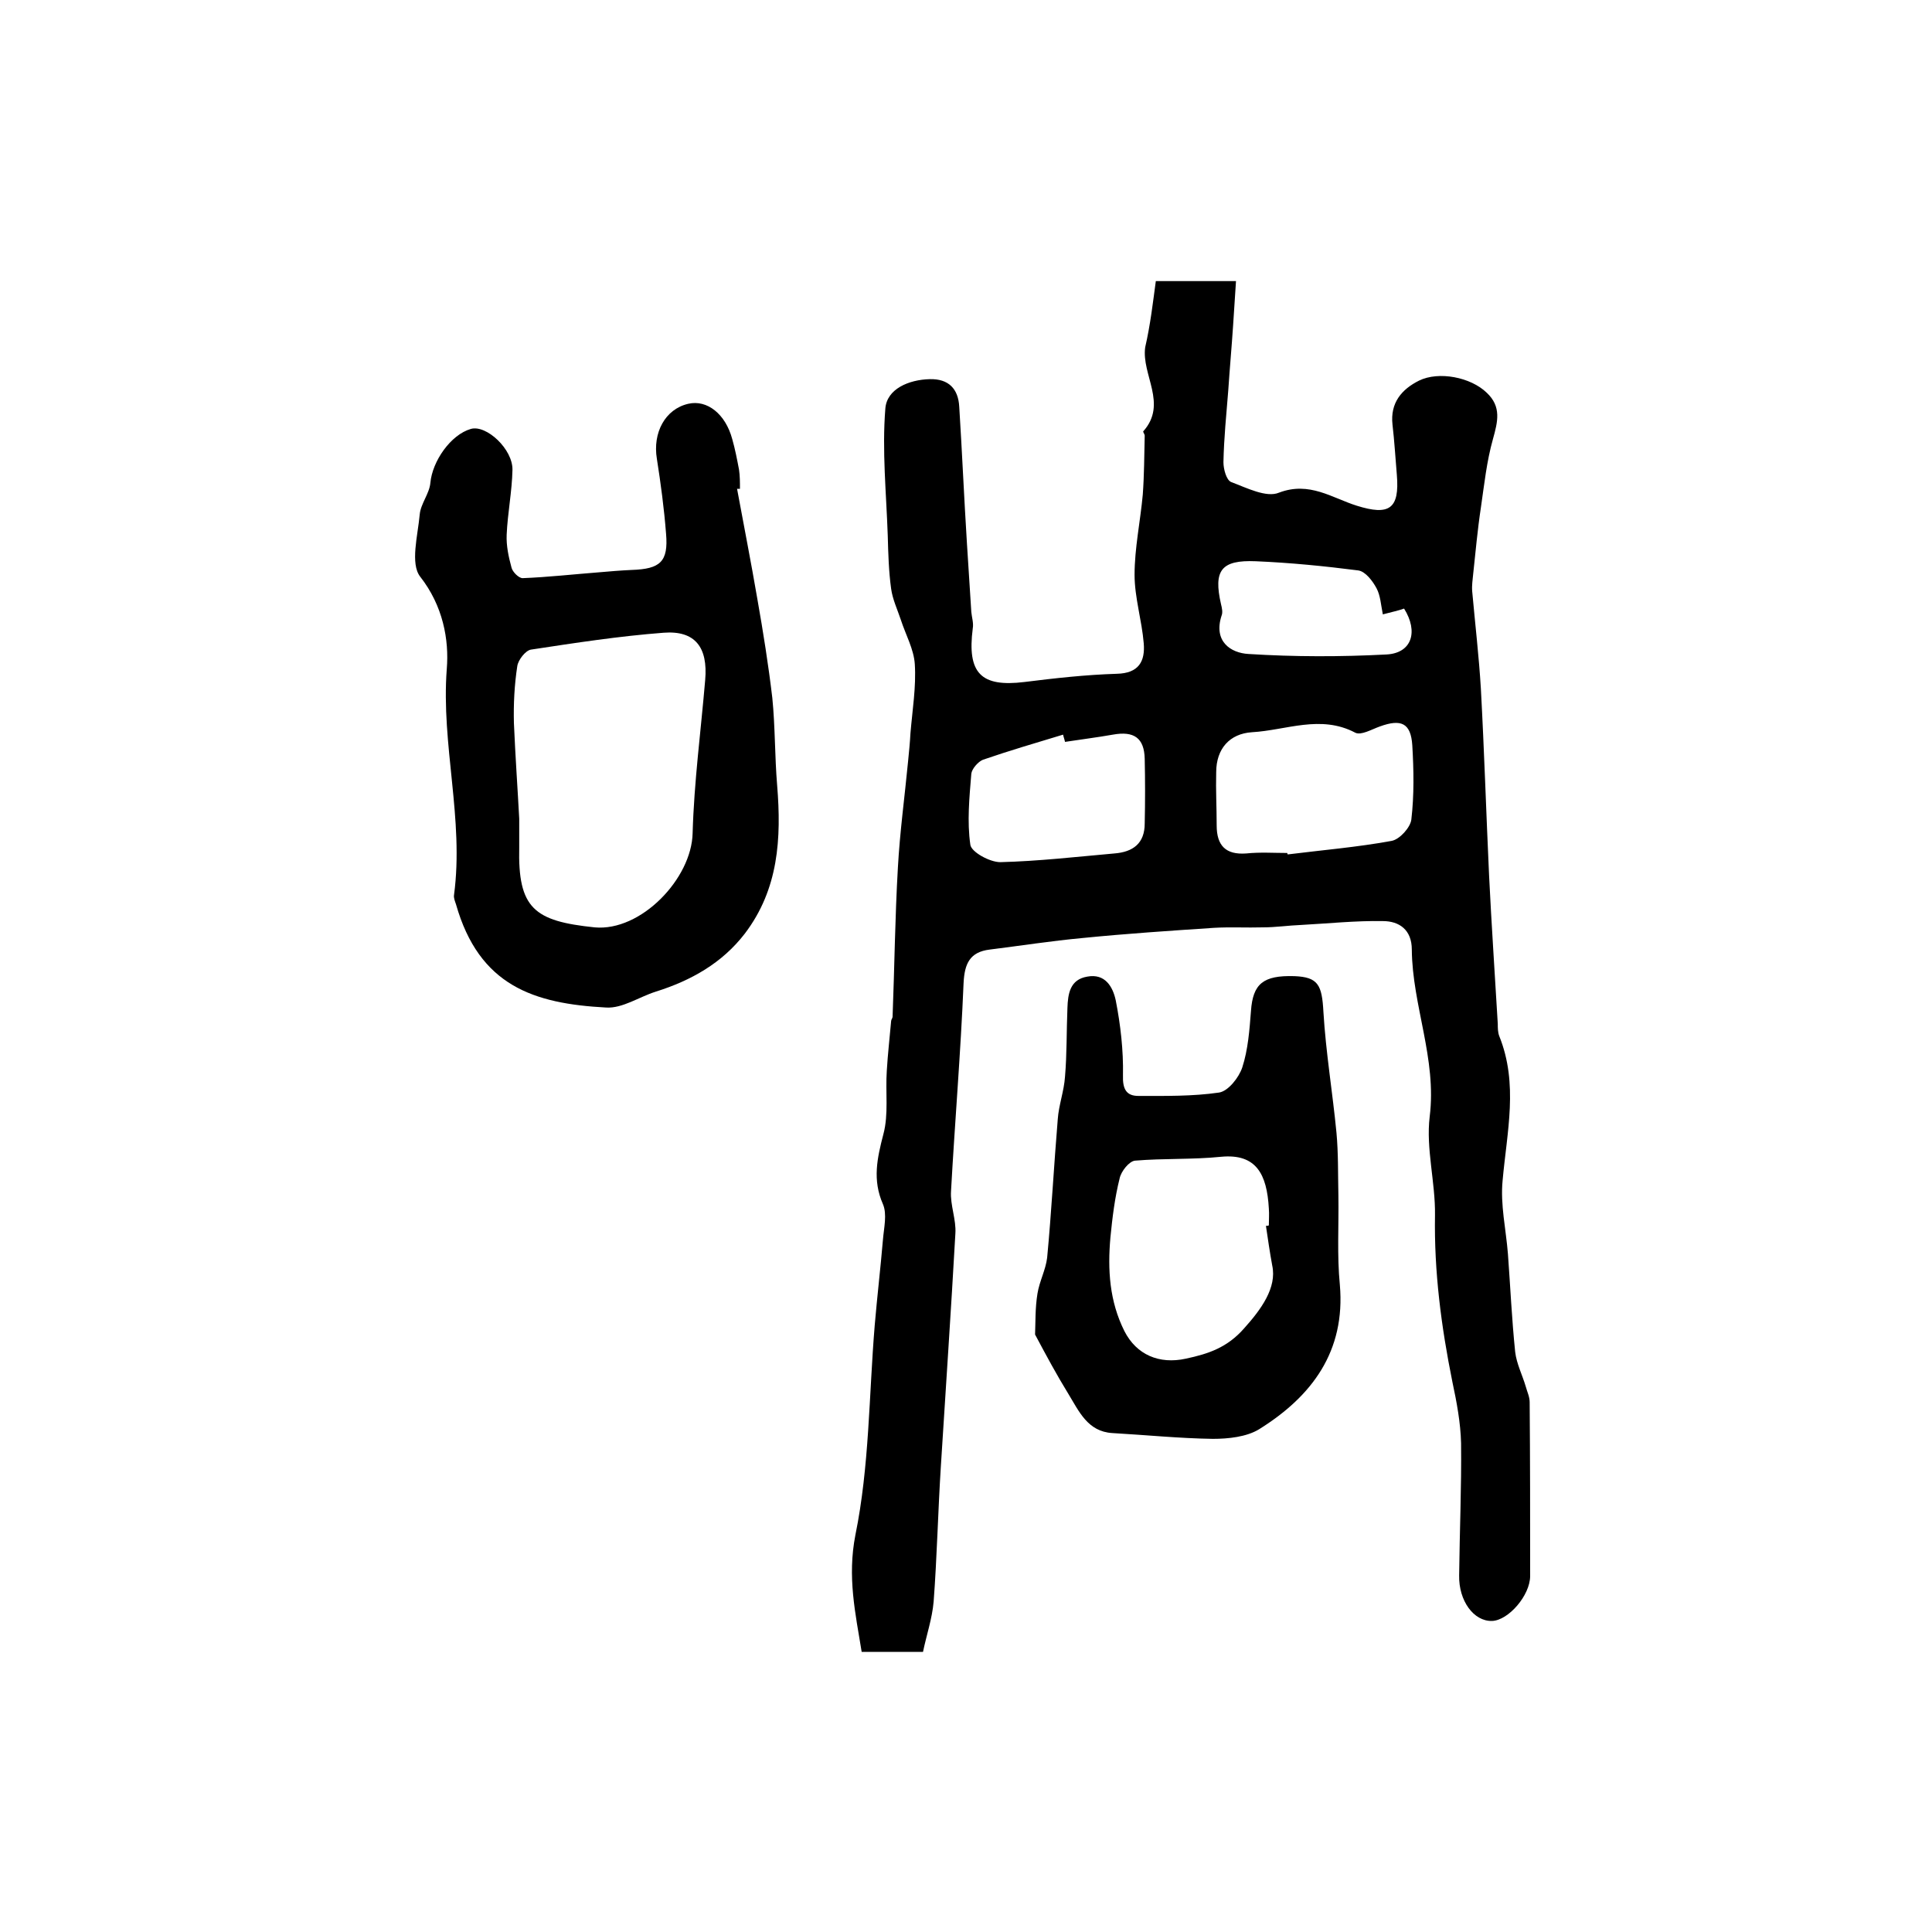 <?xml version="1.0" encoding="utf-8"?>
<!-- Generator: Adobe Illustrator 22.0.0, SVG Export Plug-In . SVG Version: 6.00 Build 0)  -->
<svg version="1.1" id="图层_1" xmlns="http://www.w3.org/2000/svg" xmlns:xlink="http://www.w3.org/1999/xlink" x="0px" y="0px"
	 viewBox="0 0 400 400" style="enable-background:new 0 0 400 400;" xml:space="preserve">
<style type="text/css">
	.st0{fill:#FFFFFF;}
</style>
<g>
	
	<path d="M239.3,58.2c6,0,10.8,0,16.6,0c-0.2,3.2-0.4,6.2-0.6,9.2c-0.3,4.5-0.7,8.9-1,13.4c-0.4,5-0.9,9.9-1,14.9
		c0,1.4,0.6,3.7,1.6,4.1c3.2,1.2,7.3,3.3,9.9,2.2c6.3-2.4,11,1.1,16.1,2.7c6.7,2.1,8.9,0.7,8.3-6.4c-0.3-3.5-0.5-7-0.9-10.4
		c-0.5-4.5,1.9-7.3,5.5-9.1c4.1-2,10.7-0.7,14,2.5c3.1,2.9,2.3,6,1.3,9.6c-1.3,4.6-1.8,9.4-2.5,14.2c-0.7,4.6-1.1,9.2-1.6,13.8
		c-0.1,1.1-0.3,2.3-0.2,3.5c0.6,6.7,1.4,13.5,1.8,20.2c0.7,12.9,1.1,25.8,1.7,38.7c0.5,10.2,1.2,20.5,1.8,30.7c0,0.8,0,1.7,0.3,2.5
		c4,9.9,1.6,19.8,0.7,29.9c-0.5,5,0.7,10.1,1.1,15.2c0.5,6.8,0.8,13.5,1.5,20.3c0.3,2.5,1.5,4.8,2.2,7.2c0.3,1.1,0.8,2.1,0.8,3.2
		c0.1,12,0.1,24,0.1,36c0,4-4.5,9.2-7.9,9.3c-3.8,0.1-6.9-4.2-6.8-9.4c0.1-9.1,0.5-18.3,0.4-27.4c-0.1-4.2-0.9-8.5-1.8-12.7
		c-2.3-11.4-3.8-22.8-3.6-34.5c0.1-6.8-1.9-13.8-1.1-20.4c1.5-12-3.6-23-3.7-34.6c0-4.1-2.6-5.9-6-5.9c-5.6-0.1-11.3,0.5-16.9,0.8
		c-2.6,0.1-5.3,0.5-7.9,0.5c-3.4,0.1-6.8-0.1-10.2,0.1c-9,0.6-18.1,1.2-27.1,2.1c-6.5,0.6-12.9,1.6-19.3,2.4
		c-4.1,0.5-5.2,2.9-5.4,6.9c-0.6,14.4-1.8,28.7-2.6,43.1c-0.2,2.9,1.1,5.9,0.9,8.8c-0.9,16.1-2,32.1-3,48.1
		c-0.6,9.4-0.8,18.8-1.5,28.1c-0.3,3.5-1.5,7-2.2,10.4c-4.6,0-8.4,0-12.7,0c-1.3-8-3-15.5-1.3-24.2c2.9-14.2,2.8-28.9,4-43.4
		c0.5-5.9,1.2-11.8,1.7-17.7c0.2-2.5,0.9-5.3,0-7.4c-2.2-5-1.2-9.5,0.1-14.5c1.1-4.1,0.4-8.7,0.7-13.1c0.2-3.4,0.6-6.9,0.9-10.3
		c0-0.3,0.3-0.6,0.3-0.9c0.4-10.3,0.5-20.6,1.1-30.9c0.4-7.3,1.4-14.6,2.1-21.9c0.2-2,0.4-4,0.5-5.9c0.4-4.8,1.2-9.6,0.9-14.3
		c-0.2-3.1-1.9-6.1-2.9-9.2c-0.7-2.1-1.7-4.2-2-6.4c-0.5-3.6-0.6-7.3-0.7-11c-0.3-8.8-1.2-17.6-0.5-26.3c0.3-4.1,4.9-6,9.2-6.1
		c3.9-0.1,5.9,2,6.1,5.7c0.6,9.5,1,18.9,1.6,28.4c0.3,4.7,0.6,9.4,0.9,14.1c0.1,1.1,0.5,2.3,0.3,3.4c-1.2,9.3,1.7,12.2,10.7,11.1
		c6.4-0.8,12.7-1.5,19.1-1.7c4.6-0.1,5.9-2.6,5.6-6.3c-0.4-4.8-1.9-9.5-1.9-14.2c0-5.5,1.2-11.1,1.7-16.6c0.3-4.1,0.3-8.1,0.4-12.2
		c0-0.3-0.4-0.8-0.3-0.9c5.1-5.7-0.4-11.7,0.4-17.4C238.2,67.1,238.7,62.6,239.3,58.2z M266.5,176.6c0,0.1,0.1,0.2,0.1,0.3
		c7.2-0.9,14.4-1.5,21.5-2.8c1.7-0.3,3.9-2.8,4.1-4.4c0.6-5.1,0.5-10.3,0.2-15.4c-0.3-4.6-2.3-5.5-6.7-3.9c-1.7,0.6-3.9,1.9-5.1,1.3
		c-7.2-3.8-14.3-0.5-21.4-0.1c-4.6,0.3-7.4,3.4-7.4,8.3c-0.1,3.7,0.1,7.3,0.1,11c0,4.2,1.9,6.1,6.1,5.8
		C260.9,176.4,263.7,176.6,266.5,176.6z M220.5,153.6c-0.1-0.5-0.3-1-0.4-1.5c-5.6,1.7-11.1,3.3-16.6,5.2c-1,0.4-2.3,1.9-2.4,2.9
		c-0.4,4.9-0.9,9.9-0.2,14.7c0.2,1.5,4,3.6,6.2,3.6c7.9-0.2,15.7-1.1,23.6-1.8c3.9-0.3,6.3-2.1,6.3-6.2c0.1-4.5,0.1-8.9,0-13.4
		c-0.1-4.3-2.2-5.8-6.6-5C227,152.7,223.7,153.1,220.5,153.6z M286.3,127.2c-0.4-2-0.5-3.9-1.3-5.4c-0.8-1.5-2.3-3.5-3.8-3.7
		c-7-0.9-14.1-1.6-21.2-1.9c-7.2-0.3-8.8,1.9-7.2,8.9c0.2,0.8,0.4,1.7,0.1,2.4c-1.7,5.3,1.9,7.7,5.6,7.9c9.5,0.6,19.1,0.6,28.6,0.1
		c5.2-0.3,6.6-4.7,3.6-9.5C289.6,126.4,288.2,126.7,286.3,127.2z"/>
	<path d="M152.6,101.2c1.4,7.6,2.9,15.2,4.2,22.8c1.2,6.8,2.3,13.7,3.1,20.5c0.6,6,0.5,12.1,1,18.1c0.9,11,0.3,21.5-6.7,30.7
		c-4.7,6.1-11.1,9.7-18.4,12c-3.5,1.1-6.9,3.5-10.3,3.3c-15-0.8-26.3-4.5-31.1-21.4c-0.2-0.6-0.5-1.3-0.4-1.9
		c2.1-15.7-2.7-31.1-1.5-46.8c0.5-6.1-0.8-13.1-5.5-19.1c-2.1-2.7-0.5-8.5-0.1-12.9c0.2-2.2,2-4.3,2.2-6.5c0.4-4.5,4.2-10,8.4-11.2
		c3.2-0.9,8.7,4.2,8.6,8.5c-0.1,4.5-1,8.9-1.2,13.4c-0.1,2.3,0.4,4.6,1,6.8c0.2,0.9,1.5,2.2,2.3,2.2c5.2-0.2,10.5-0.8,15.7-1.2
		c2.3-0.2,4.6-0.4,6.9-0.5c5.9-0.2,7.6-1.7,7.1-7.5c-0.4-5.2-1.1-10.4-1.9-15.5c-0.9-5.4,1.7-10.3,6.5-11.4c3.9-0.9,7.7,2.1,9.1,7.3
		c0.6,2.1,1,4.2,1.4,6.3c0.2,1.3,0.2,2.7,0.2,4C153,101.2,152.8,101.2,152.6,101.2z M107.5,169.5c0,2.9,0,4.4,0,5.9
		c-0.3,12.7,3.1,15.3,15.6,16.6c9.6,0.9,20.1-10.1,20.3-19.5c0.3-10.6,1.7-21.1,2.6-31.7c0.6-6.8-2.1-10.3-8.6-9.8
		c-9.2,0.7-18.3,2.1-27.5,3.5c-1.1,0.2-2.6,2.1-2.8,3.4c-0.6,3.9-0.8,7.9-0.7,11.8C106.7,156.7,107.2,163.8,107.5,169.5z"/>
	<path d="M214.3,276.3c0.1-2.4,0-5.5,0.5-8.5c0.4-2.5,1.7-4.9,2-7.4c0.9-9.5,1.4-19.1,2.2-28.7c0.2-2.9,1.3-5.8,1.5-8.8
		c0.4-4.7,0.3-9.4,0.5-14.2c0.1-2.9,0.5-5.9,4.1-6.5c3.7-0.7,5.3,2.1,5.9,4.9c1,5.1,1.6,10.4,1.5,15.5c-0.1,2.9,0.7,4.3,3.2,4.3
		c5.6,0,11.2,0.1,16.7-0.7c1.9-0.3,4.1-3.1,4.8-5.2c1.2-3.7,1.5-7.8,1.8-11.7c0.4-5.6,2.5-7.4,9-7.2c4.9,0.2,5.7,1.8,6,7.4
		c0.5,8.4,1.9,16.7,2.7,25c0.4,4.3,0.3,8.6,0.4,13c0.1,6.2-0.3,12.4,0.3,18.5c1.2,13.8-5.8,23.1-16.7,29.9c-2.6,1.6-6.4,2-9.6,2
		c-6.9-0.1-13.8-0.8-20.8-1.2c-5.1-0.3-6.9-4.5-9.1-8.1C218.8,284.7,216.7,280.8,214.3,276.3z M262.1,253.8c0.2,0,0.4,0,0.6-0.1
		c0-1.2,0.1-2.3,0-3.5c-0.4-7.1-2.6-11.4-9.9-10.7c-5.9,0.6-11.9,0.3-17.8,0.8c-1.2,0.1-2.9,2.2-3.2,3.7c-1,4-1.5,8.1-1.9,12.2
		c-0.6,6.7-0.2,13.2,2.9,19.4c2.5,4.9,7.2,6.9,12.7,5.7c4.7-1,8.6-2.3,12.1-6.3c3.5-3.9,6.8-8.4,5.8-13
		C262.9,259.3,262.5,256.5,262.1,253.8z"/>
	
	
	
	
	
</g>
</svg>
